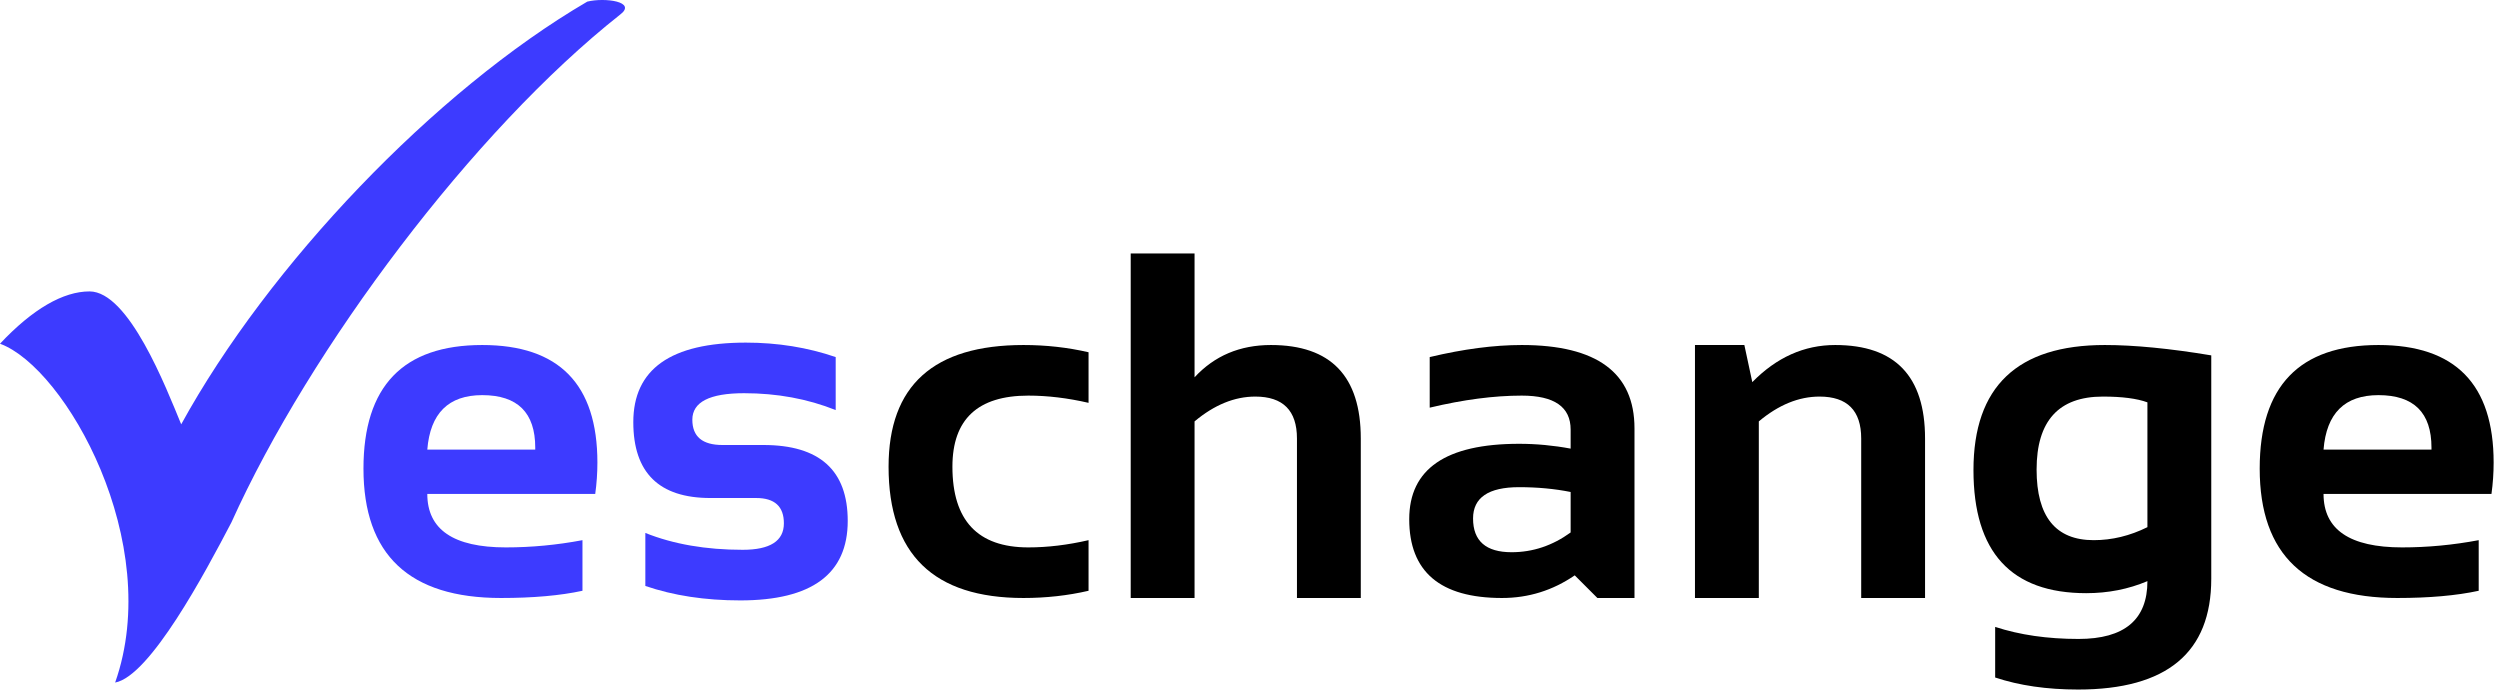 <svg width="152" height="42" viewBox="0 0 152 42" fill="none" xmlns="http://www.w3.org/2000/svg">
<path d="M66.184 35.919C64.914 36.212 63.596 36.358 62.228 36.358C56.76 36.358 54.025 33.697 54.025 28.375C54.025 23.443 56.76 20.977 62.228 20.977C63.596 20.977 64.914 21.124 66.184 21.417V24.493C64.914 24.2 63.693 24.053 62.522 24.053C59.445 24.053 57.907 25.494 57.907 28.375C57.907 31.646 59.445 33.282 62.522 33.282C63.693 33.282 64.914 33.135 66.184 32.842V35.919Z" fill="black"/>
<path d="M68.747 36.358V15.411H72.629V22.94C73.84 21.631 75.388 20.977 77.272 20.977C80.915 20.977 82.736 22.872 82.736 26.661V36.358H78.855V26.661C78.855 24.962 78.01 24.112 76.32 24.112C75.061 24.112 73.83 24.615 72.629 25.621V36.358H68.747Z" fill="black"/>
<path d="M85.681 31.568C85.681 28.511 87.907 26.983 92.36 26.983C93.405 26.983 94.45 27.081 95.495 27.276V26.119C95.495 24.742 94.504 24.053 92.522 24.053C90.842 24.053 88.977 24.297 86.926 24.786V21.71C88.977 21.221 90.842 20.977 92.522 20.977C97.092 20.977 99.377 22.667 99.377 26.046V36.358H97.121L95.744 34.981C94.406 35.899 92.932 36.358 91.32 36.358C87.561 36.358 85.681 34.761 85.681 31.568ZM95.495 29.913C94.519 29.717 93.474 29.62 92.36 29.62C90.495 29.62 89.562 30.255 89.562 31.524C89.562 32.891 90.344 33.575 91.906 33.575C93.195 33.575 94.392 33.174 95.495 32.374V29.913Z" fill="black"/>
<path d="M103.054 36.358V20.977H106.057L106.54 23.233C108.015 21.729 109.694 20.977 111.579 20.977C115.222 20.977 117.043 22.872 117.043 26.661V36.358H113.161V26.661C113.161 24.962 112.316 24.112 110.627 24.112C109.367 24.112 108.137 24.615 106.936 25.621V36.358H103.054Z" fill="black"/>
<path d="M130.563 24.463C129.929 24.229 129.025 24.112 127.854 24.112C125.168 24.112 123.825 25.591 123.825 28.55C123.825 31.412 124.982 32.842 127.297 32.842C128.41 32.842 129.499 32.579 130.563 32.051V24.463ZM134.445 35.186C134.445 39.678 131.745 41.924 126.345 41.924C124.45 41.924 122.771 41.68 121.306 41.192V38.116C122.8 38.604 124.489 38.848 126.374 38.848C129.167 38.848 130.563 37.676 130.563 35.333C129.411 35.821 128.171 36.065 126.843 36.065C122.272 36.065 119.987 33.57 119.987 28.58C119.987 23.511 122.648 20.977 127.971 20.977C129.758 20.977 131.916 21.187 134.445 21.607V35.186Z" fill="black"/>
<path d="M144.611 20.977C149.279 20.977 151.613 23.36 151.613 28.126C151.613 28.76 151.569 29.395 151.481 30.03H141.271C141.271 32.198 142.863 33.282 146.047 33.282C147.6 33.282 149.152 33.135 150.705 32.842V35.919C149.348 36.212 147.697 36.358 145.754 36.358C140.178 36.358 137.39 33.736 137.39 28.492C137.39 23.482 139.797 20.977 144.611 20.977ZM141.271 27.335H147.834V27.217C147.834 25.088 146.76 24.024 144.611 24.024C142.561 24.024 141.447 25.128 141.271 27.335Z" fill="black"/>
<path d="M29.32 20.977C33.988 20.977 36.322 23.36 36.322 28.126C36.322 28.76 36.278 29.395 36.19 30.03H25.98C25.98 32.198 27.572 33.282 30.756 33.282C32.309 33.282 33.861 33.135 35.414 32.842V35.919C34.057 36.212 32.406 36.358 30.463 36.358C24.887 36.358 22.099 33.736 22.099 28.492C22.099 23.482 24.506 20.977 29.32 20.977ZM25.98 27.335H32.543V27.217C32.543 25.088 31.469 24.024 29.32 24.024C27.27 24.024 26.156 25.128 25.98 27.335Z" fill="#3D3BFF"/>
<path d="M39.237 35.626V32.403C40.946 33.087 42.919 33.428 45.155 33.428C46.825 33.428 47.66 32.891 47.66 31.817C47.66 30.792 47.099 30.279 45.976 30.279H43.192C40.067 30.279 38.505 28.741 38.505 25.665C38.505 22.442 40.785 20.831 45.346 20.831C47.279 20.831 49.101 21.124 50.81 21.71V24.932C49.101 24.249 47.245 23.907 45.243 23.907C43.144 23.907 42.094 24.444 42.094 25.518C42.094 26.544 42.704 27.056 43.925 27.056H46.415C49.833 27.056 51.542 28.594 51.542 31.671C51.542 34.893 49.364 36.505 45.009 36.505C42.87 36.505 40.946 36.212 39.237 35.626Z" fill="#3D3BFF"/>
<path d="M35.706 0.099C36.768 -0.166 38.759 0.099 37.697 0.894C28.804 7.915 18.849 21.163 14.07 31.761C12.477 34.808 9.124 41.103 7 41.5C10 33 3.982 22.355 0 20.898C1.991 18.778 3.849 17.718 5.442 17.718C7.831 17.718 10.088 23.547 11.017 25.799C16.327 16.129 26.414 5.531 35.706 0.099Z" fill="#3D3BFF"/>
</svg>
